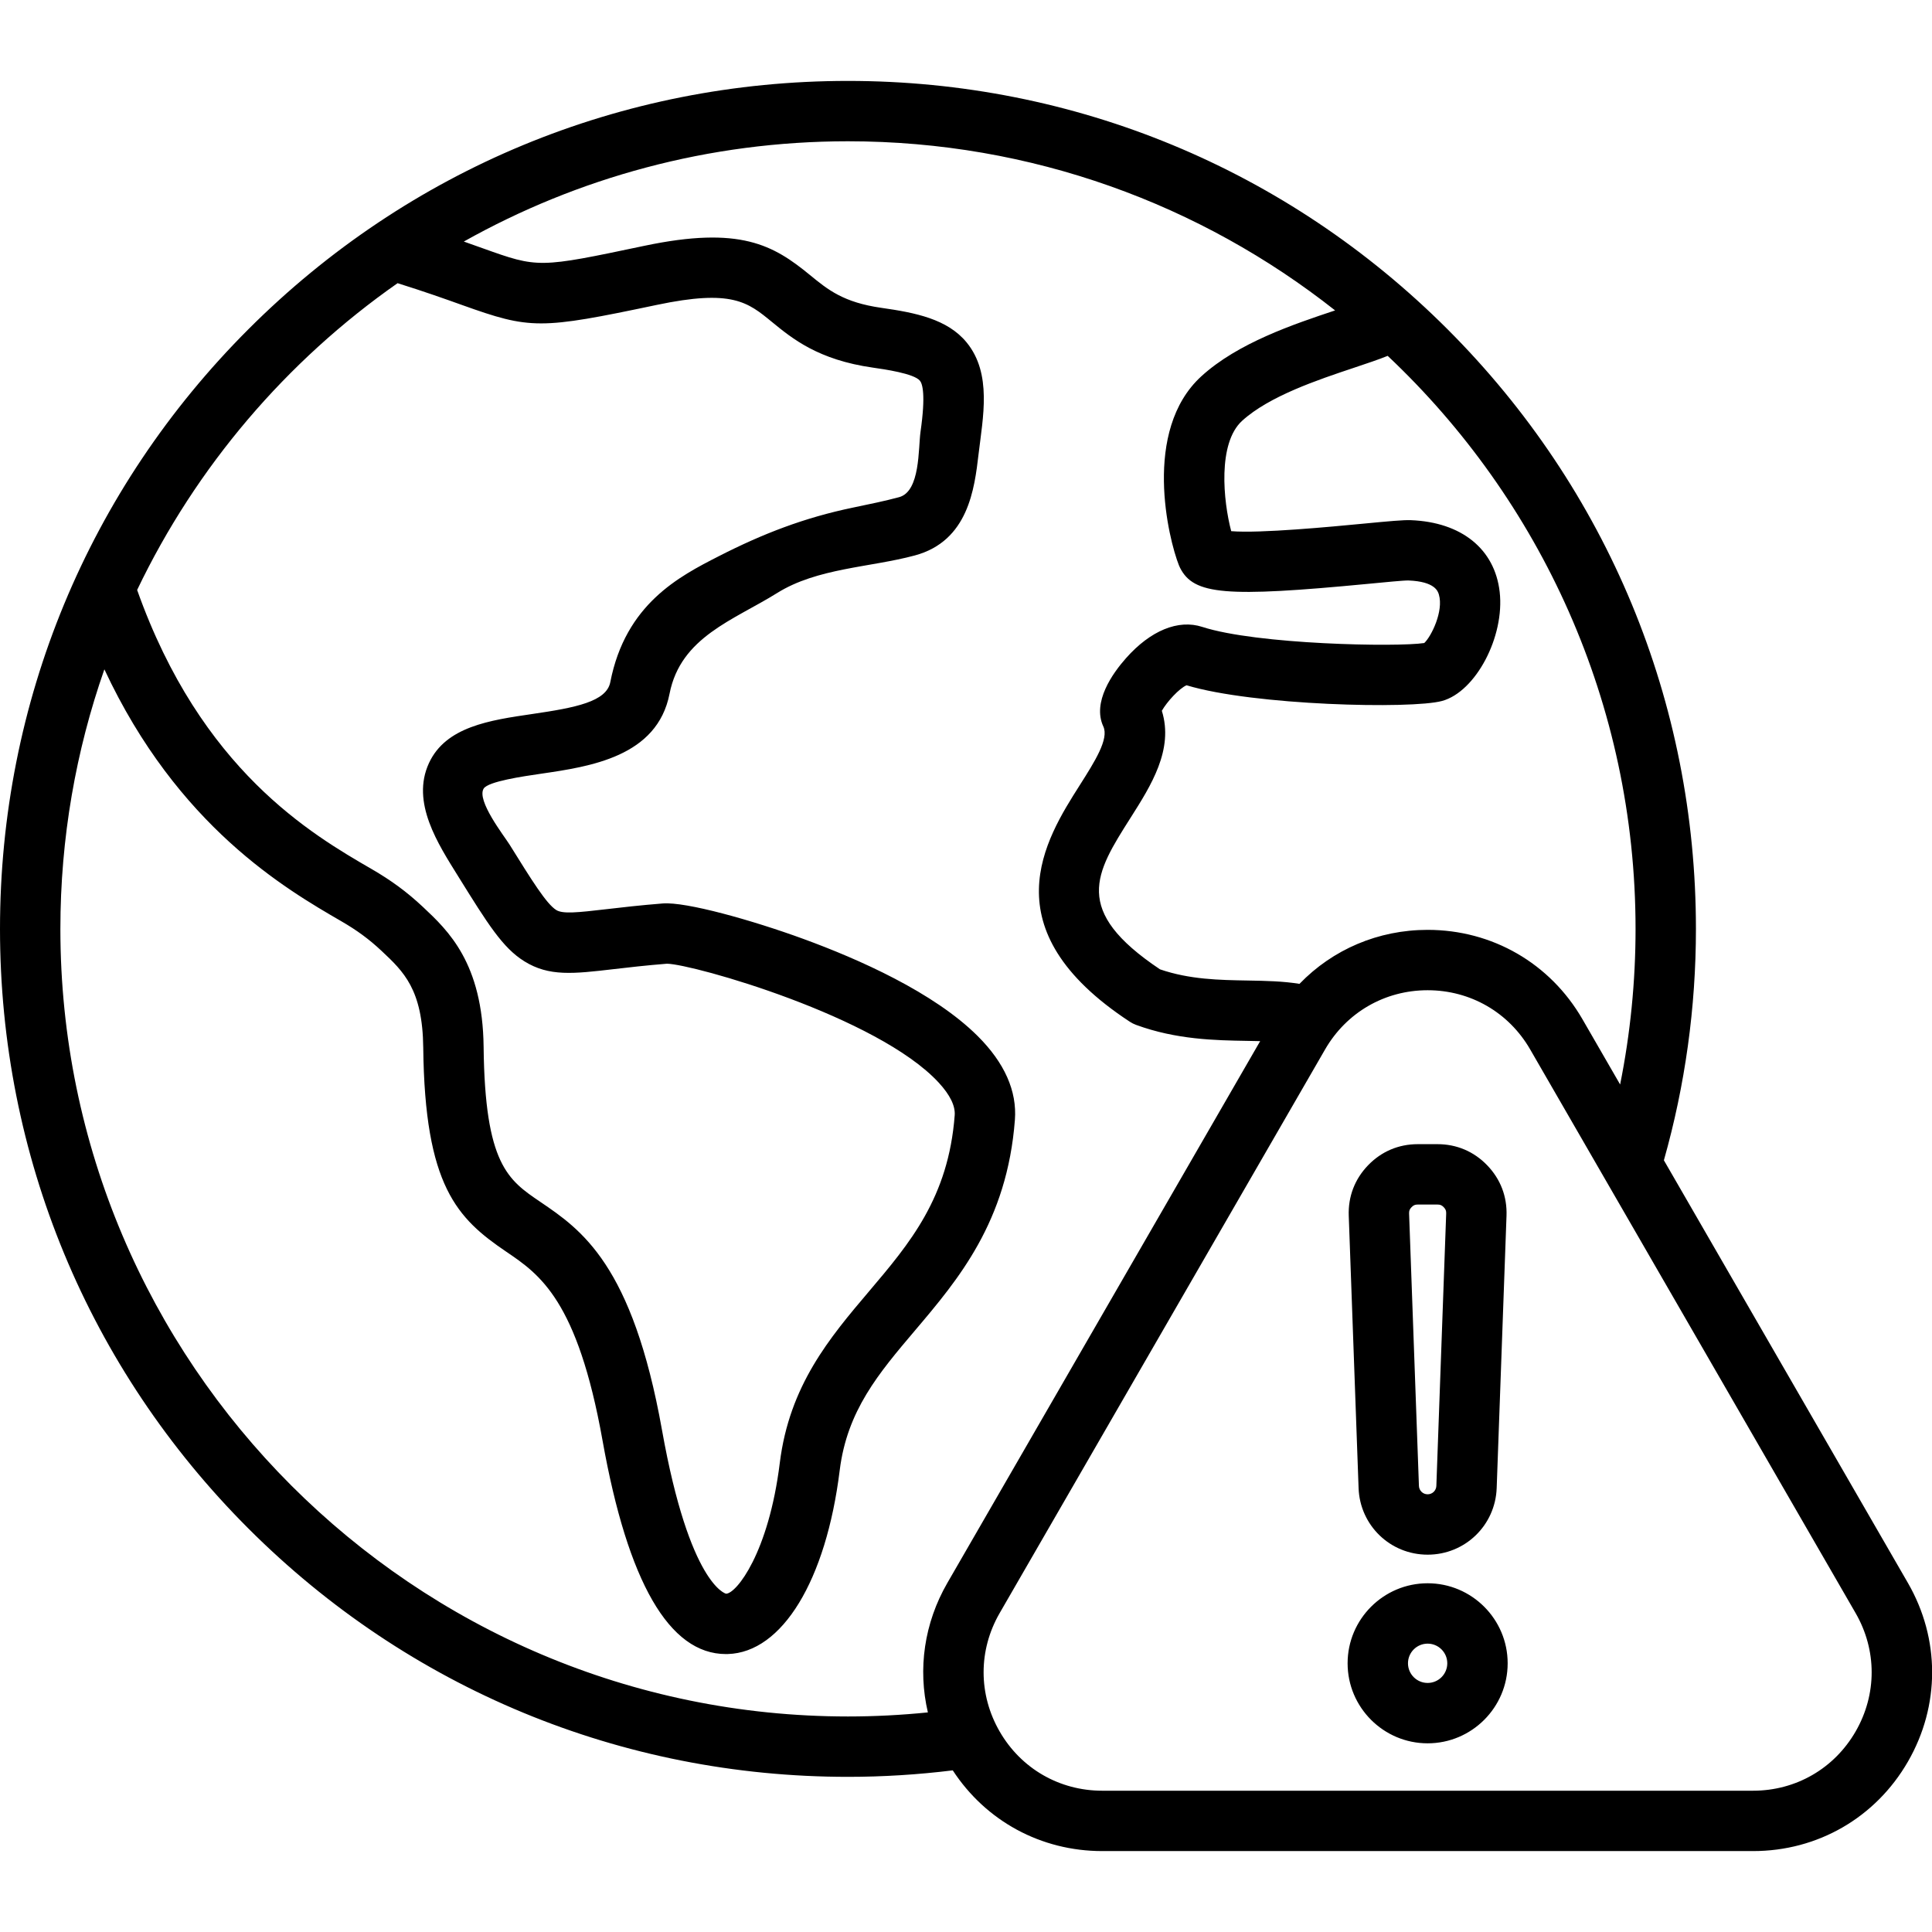 <svg id="Layer_1" enable-background="new 0 0 512 512" height="512" viewBox="0 0 512 512" width="512" xmlns="http://www.w3.org/2000/svg"><path d="m505.611 419.484-64.664-112c5.633-19.898 8.492-40.509 8.492-61.321 0-60.024-23.375-116.457-65.819-158.9-42.444-42.444-98.876-65.819-158.901-65.819s-116.456 23.374-158.9 65.818-65.819 98.876-65.819 158.901 23.375 116.457 65.819 158.901 98.876 65.819 158.901 65.819c9.25 0 18.567-.583 27.772-1.719 8.778 13.441 23.385 21.393 39.607 21.393h172.479c17.129 0 32.469-8.856 41.034-23.691 8.563-14.835 8.563-32.547-.001-47.382zm-72.172-173.321c0 13.903-1.374 27.707-4.088 41.237l-9.98-17.286c-8.565-14.834-23.904-23.691-41.034-23.691-13.121 0-25.179 5.211-33.958 14.309-4.37-.71-8.937-.801-13.695-.883-7.578-.129-15.403-.263-23.27-2.963-23.379-15.629-17.157-25.428-7.792-40.178 5.408-8.517 11.481-18.083 8.278-28.339 1.345-2.384 4.622-5.951 6.547-6.765 17.697 5.369 59.652 6.366 67.722 4.155 8.921-2.446 16.623-17.032 15.261-28.901-1.305-11.375-10.109-18.481-23.551-19.008-1.979-.075-5.58.255-12.888.955-7.834.75-27.195 2.604-34.707 1.958-2.122-8.011-3.622-23.291 2.875-29.23 7.178-6.564 20.161-10.899 29.641-14.064 3.519-1.175 6.477-2.165 8.95-3.163 40.416 38.086 65.689 92.072 65.689 151.857zm-328.082-171.12c7.333 2.298 12.675 4.208 17.084 5.786 18.183 6.504 20.594 6.502 51.608-.025 19.901-4.19 24.093-.753 30.438 4.448 5.492 4.503 12.328 10.107 26.831 12.173 2.982.425 10.901 1.553 12.47 3.47.666.813 1.572 3.652.159 13.523-.627 4.376-.016 15.813-5.684 17.339-3.706.998-7.828 1.852-12.192 2.755-12.917 2.677-23.942 6.93-35.631 12.91-10.406 5.324-24.659 12.615-28.708 33.355-1.011 5.179-9.208 6.765-20.676 8.439-11.258 1.644-22.899 3.344-27.372 12.993-4.837 10.435 2.407 21.448 7.774 30.084 7.809 12.563 11.728 18.868 17.488 22.455 6.553 4.082 12.992 3.33 23.659 2.086 3.784-.441 8.487-.99 14.152-1.444 6.956.121 55.873 14.019 72.004 31.508 3.004 3.256 4.431 6.171 4.242 8.663-1.657 21.829-11.888 33.899-22.719 46.678-10.369 12.232-21.09 24.882-23.637 45.472-2.944 23.801-11.474 34.562-14.219 34.635-.103 0-9.675-2.339-16.994-43.371-7.831-43.906-21.393-53.105-32.29-60.498-8.496-5.763-14.635-9.927-14.983-41.034-.249-22.244-9.404-30.834-16.09-37.106-4.283-4.019-8.479-7.074-13.562-10.018-15.906-9.213-45.218-26.218-62.17-73.976 15.649-32.691 39.564-60.693 69.018-81.3zm145.707 344.441c-6.158 10.667-7.864 22.817-5.166 34.32-7.041.711-14.13 1.079-21.178 1.079-115.089-.001-208.72-93.632-208.72-208.72 0-24.091 4.116-47.235 11.66-68.783 19.434 41.639 48.108 58.255 62.831 66.783 4.019 2.328 7.251 4.668 10.634 7.841 5.831 5.47 10.866 10.194 11.038 25.616.411 36.725 8.978 45.263 22 54.096 8.847 6.001 18.874 12.804 25.521 50.066 6.696 37.539 17.692 56.562 32.694 56.562.158 0 .319-.002.478-.006 14.416-.385 26.062-19.488 29.67-48.666 1.96-15.851 10.303-25.693 19.963-37.09 11.445-13.503 24.418-28.808 26.468-55.812.58-7.636-2.741-15.109-9.87-22.212-11.6-11.558-31.534-20.379-46.214-25.745-13.452-4.916-31.083-9.89-37.256-9.385-6.016.479-10.923 1.051-14.866 1.511-7.797.91-11.621 1.3-13.346.225-2.597-1.618-6.48-7.864-12.358-17.32-1.435-2.306-8.855-11.749-6.858-14.887 1.277-1.88 10.321-3.201 15.179-3.91 13-1.898 30.805-4.498 34.067-21.205 2.938-15.044 17-19.496 28.498-26.677 10.663-6.66 24.595-6.76 36.488-9.96 14.196-3.82 15.828-17.696 16.907-26.878 1.14-9.681 3.618-21.287-3.157-29.567-5.097-6.229-13.597-7.895-22.596-9.177-10.074-1.435-14.184-4.805-18.943-8.706-9.643-7.905-18.434-13.086-43.877-7.732-28.108 5.917-28.108 5.917-42.923.617-1.471-.526-3.107-1.111-4.921-1.747 30.136-16.911 64.863-26.574 101.81-26.574 48.695 0 93.545 16.765 129.091 44.822-.025.008-.052.017-.077.026-10.84 3.619-25.685 8.576-35.37 17.432-15.777 14.424-8.694 43.197-5.933 50.113.091.229.193.454.305.673 3.641 7.128 12.016 7.839 49.781 4.222 4.485-.43 9.544-.929 10.735-.895 7.049.276 7.815 2.884 8.066 3.741 1.281 4.363-1.987 11.069-3.882 12.837-7.202 1.099-44.366.42-58.838-4.277-6.345-2.061-13.71.964-20.206 8.298-3.53 3.985-9.003 11.636-6 18.099 1.532 3.298-2.261 9.272-6.276 15.597-9.042 14.241-24.176 38.076 13.312 62.655.51.335 1.058.61 1.631.82 10.687 3.921 21.036 4.098 29.352 4.24 1.22.021 2.396.043 3.541.073zm240.69 39.382c-5.672 9.825-15.833 15.691-27.178 15.691h-172.478c-11.345 0-21.505-5.866-27.178-15.691s-5.673-21.557 0-31.382l86.24-149.371c5.672-9.825 15.832-15.691 27.177-15.691s21.505 5.866 27.177 15.691l86.24 149.371c5.673 9.825 5.673 21.557 0 31.382zm-113.417-46.862c9.903 0 17.94-7.752 18.298-17.649l2.606-72.168c.184-5.085-1.586-9.71-5.119-13.373s-8.09-5.599-13.179-5.599h-5.212c-5.089 0-9.646 1.936-13.18 5.599-3.532 3.664-5.302 8.287-5.118 13.372l2.606 72.168c.357 9.898 8.395 17.651 18.298 17.65zm-4.268-92.082c.509-.528.929-.706 1.663-.706h5.212c.734 0 1.153.178 1.662.706s.672.954.646 1.688l-2.606 72.168c-.045 1.248-1.059 2.226-2.309 2.226-1.25 0-2.263-.978-2.308-2.226l-2.606-72.169c-.027-.734.137-1.159.646-1.687zm4.268 99.659c-11.694 0-21.208 9.514-21.208 21.208s9.514 21.208 21.208 21.208 21.208-9.514 21.208-21.208-9.513-21.208-21.208-21.208zm0 26.416c-2.872 0-5.208-2.336-5.208-5.208s2.336-5.208 5.208-5.208 5.208 2.336 5.208 5.208-2.336 5.208-5.208 5.208z"/></svg>